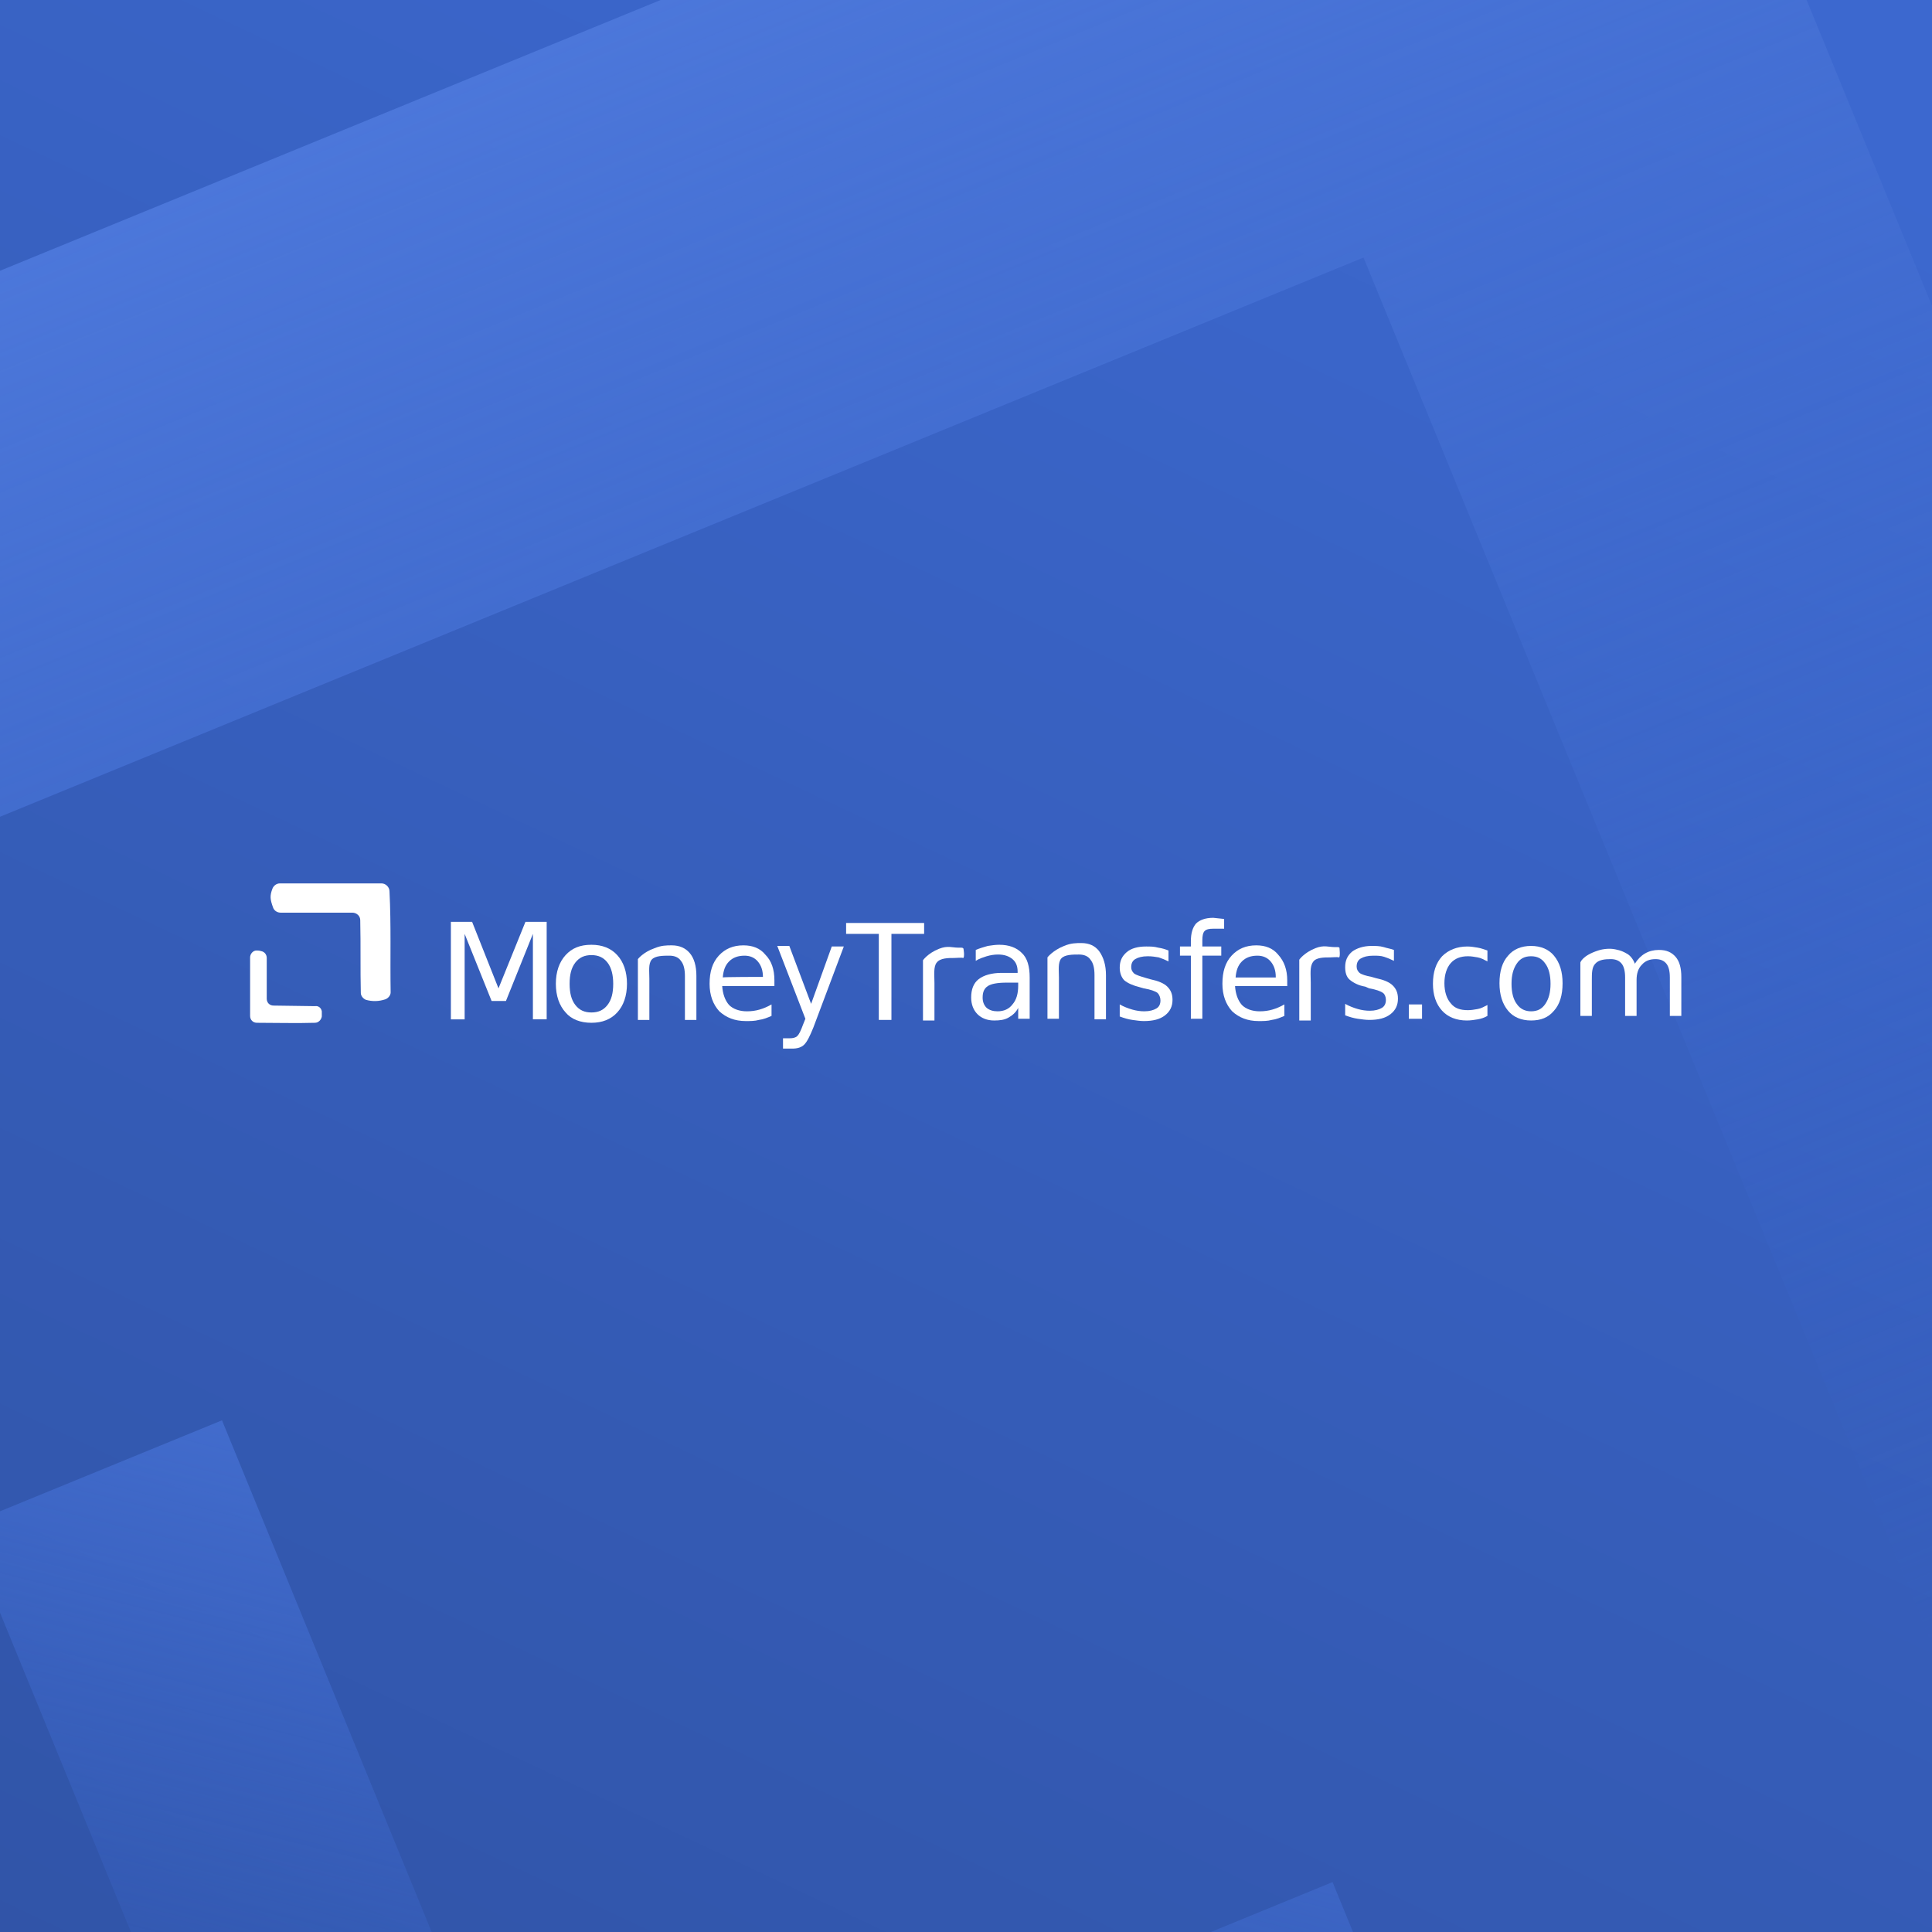 <?xml version="1.0" encoding="utf-8"?>
<!-- Generator: Adobe Illustrator 24.0.1, SVG Export Plug-In . SVG Version: 6.00 Build 0)  -->
<svg version="1.1" id="Layer_1" xmlns="http://www.w3.org/2000/svg" xmlns:xlink="http://www.w3.org/1999/xlink" x="0px" y="0px"
	 viewBox="0 0 336.8 336.8" enable-background="new 0 0 336.8 336.8" xml:space="preserve">
<rect x="0" y="0" width="336.8" height="336.8" fill="#333333" stroke="none"/>
<g>
	<defs>
		<rect id="SVGID_1_" width="336.8" height="336.8"/>
	</defs>
	<clipPath id="SVGID_2_">
		<use xlink:href="#SVGID_1_"  overflow="visible"/>
	</clipPath>
	<g clip-path="url(#SVGID_2_)">
		<g>
			
				<linearGradient id="SVGID_3_" gradientUnits="userSpaceOnUse" x1="168.501" y1="380.736" x2="168.501" y2="-34.264" gradientTransform="matrix(1 0 0 -1 0 341.614)">
				<stop  offset="0" style="stop-color:#3C68CF"/>
				<stop  offset="1" style="stop-color:#2C59C0"/>
			</linearGradient>
			<path fill="url(#SVGID_3_)" d="M5.1-39.1h326.9c2.8,0,5,2.2,5,5v405c0,2.8-2.2,5-5,5H5.1c-2.8,0-5-2.2-5-5v-405
				C0.1-36.9,2.3-39.1,5.1-39.1z"/>
		</g>
		
			<linearGradient id="SVGID_4_" gradientUnits="userSpaceOnUse" x1="168.378" y1="380.736" x2="168.378" y2="-34.264" gradientTransform="matrix(1 0 0 -1 0 341.614)">
			<stop  offset="0" style="stop-color:#3C68CF"/>
			<stop  offset="1" style="stop-color:#3C68CF"/>
		</linearGradient>
		<rect x="-0.1" y="-39.1" fill="url(#SVGID_4_)" width="336.9" height="415"/>
		
			<linearGradient id="SVGID_5_" gradientUnits="userSpaceOnUse" x1="61.904" y1="-52.455" x2="251.11" y2="348.601" gradientTransform="matrix(1 0 0 -1 0 341.614)">
			<stop  offset="0" style="stop-color:#000000"/>
			<stop  offset="1" style="stop-color:#000000;stop-opacity:0"/>
		</linearGradient>
		<rect x="-0.1" y="-39.1" fill="url(#SVGID_5_)" fill-opacity="0.2" width="336.9" height="415"/>
		
			<linearGradient id="SVGID_6_" gradientUnits="userSpaceOnUse" x1="119.804" y1="343.519" x2="255.646" y2="12.245" gradientTransform="matrix(1 0 0 -1 0 341.614)">
			<stop  offset="0" style="stop-color:#4C77DA"/>
			<stop  offset="1" style="stop-color:#3560C5;stop-opacity:0"/>
		</linearGradient>
		<path fill="url(#SVGID_6_)" d="M-46.6,66.3l33.4,81.5L237.7,44.9l102.4,249.8l81.9-33.6L286.2-70.1L-46.6,66.3z"/>
		
			<linearGradient id="SVGID_7_" gradientUnits="userSpaceOnUse" x1="144.757" y1="112.694" x2="100.257" y2="-65.806" gradientTransform="matrix(1 0 0 -1 0 341.614)">
			<stop  offset="0" style="stop-color:#4C77DA"/>
			<stop  offset="1" style="stop-color:#3560C5;stop-opacity:0"/>
		</linearGradient>
		<path fill="url(#SVGID_7_)" d="M250.6,372.8l-18.3-44.7L94.8,384.5L38.7,247.6L-6.2,266l74.4,181.5L250.6,372.8z"/>
		<g>
			<g>
				<g>
					<path fill="#FFFFFF" d="M67.2,174.2c-1.2,0.4-2.3,0.4-3.4,0.1c-0.5-0.2-0.9-0.7-0.9-1.2c-0.1-4.1,0-8.3-0.1-12.7
						c0-0.7-0.6-1.3-1.4-1.3H48.9c-0.5,0-1.1-0.3-1.3-0.9c-0.5-1.4-0.6-2-0.1-3.3c0.2-0.5,0.7-0.9,1.3-0.9h17.7
						c0.7,0,1.4,0.6,1.4,1.4c0.3,5.9,0.1,11.7,0.2,17.6C68.1,173.5,67.7,174,67.2,174.2z"/>
					<path fill="#FFFFFF" d="M56.1,176.3c0,0.3,0,0.6,0,0.9c-0.1,0.6-0.6,1.1-1.2,1.1c-3.3,0.1-6.6,0-10.1,0c-0.7,0-1.2-0.5-1.2-1.2
						v-10.2c0-0.6,0.5-1.2,1.1-1.2c0.2,0,0.5,0,0.8,0.1c0.6,0.1,1,0.6,1,1.2c0,2.2,0,4.7,0,7.1c0,0.7,0.5,1.2,1.2,1.2l7.2,0.1
						C55.5,175.3,56,175.7,56.1,176.3z"/>
				</g>
			</g>
			<g>
				<path fill="#FFFFFF" d="M78.6,160.7h3.7l4.6,11.6l4.7-11.6h3.7v17h-2.4v-14.9l-4.7,11.7h-2.5L81,162.8v14.9h-2.4V160.7
					L78.6,160.7z"/>
				<path fill="#FFFFFF" d="M103.1,164.7c1.9,0,3.4,0.6,4.5,1.8c1.1,1.2,1.7,2.9,1.7,5c0,2.1-0.6,3.8-1.7,5
					c-1.1,1.2-2.6,1.8-4.5,1.8c-1.9,0-3.5-0.6-4.5-1.8c-1.1-1.2-1.7-2.9-1.7-5c0-2.1,0.6-3.8,1.7-5S101.1,164.7,103.1,164.7z
					 M103.1,166.5c-1.2,0-2.1,0.4-2.8,1.3c-0.7,0.9-1,2.1-1,3.7c0,1.6,0.3,2.8,1,3.7c0.7,0.9,1.6,1.3,2.8,1.3c1.2,0,2.1-0.4,2.8-1.3
					c0.7-0.9,1-2.1,1-3.7c0-1.5-0.3-2.8-1-3.7C105.2,166.9,104.3,166.5,103.1,166.5z"/>
				<path fill="#FFFFFF" d="M121.4,170.1v7.7h-2v-7.6c0-1.2-0.2-2.1-0.7-2.7c-0.4-0.6-1.1-0.9-2-0.9c-1.1,0-2.5,0-3.1,0.7
					c-0.6,0.7-0.4,2.1-0.4,3.3v7.2h-2v-10.6c0,0,0.9-1.2,2.9-1.9c1.2-0.5,2.1-0.5,3-0.5c1.4,0,2.4,0.5,3.1,1.3
					C121,167,121.4,168.4,121.4,170.1z"/>
				<path fill="#FFFFFF" d="M135,170.9v1h-9.1c0.1,1.4,0.5,2.5,1.2,3.3c0.7,0.7,1.8,1.1,3.1,1.1c0.8,0,1.5-0.1,2.2-0.3
					c0.7-0.2,1.4-0.5,2.1-0.9v2c-0.7,0.3-1.4,0.6-2.2,0.7c-0.7,0.2-1.5,0.2-2.3,0.2c-1.9,0-3.4-0.6-4.6-1.7
					c-1.1-1.2-1.7-2.8-1.7-4.8c0-2.1,0.5-3.7,1.6-4.9c1.1-1.2,2.5-1.8,4.3-1.8c1.6,0,2.9,0.5,3.8,1.6C134.5,167.5,135,169,135,170.9
					z M133,170.3c0-1.1-0.3-2-0.9-2.7c-0.6-0.7-1.4-1-2.3-1c-1.1,0-2,0.3-2.7,1c-0.7,0.7-1,1.6-1.1,2.8
					C125.9,170.3,133,170.3,133,170.3z"/>
				<path fill="#FFFFFF" d="M141.8,179.1c-0.6,1.5-1.1,2.5-1.6,3c-0.5,0.5-1.2,0.7-2.1,0.7h-1.6V181h1.2c0.5,0,1-0.1,1.3-0.4
					c0.3-0.3,0.6-0.9,1-2l0.4-1l-4.9-12.7h2.1l3.8,10.1L145,165h2.1L141.8,179.1z"/>
				<path fill="#FFFFFF" d="M147.5,160.9h13.6v1.9h-5.7v15h-2.2v-15h-5.7L147.5,160.9L147.5,160.9z"/>
				<path fill="#FFFFFF" d="M167.9,167c-0.3-0.1-1.1,0-1.5,0c-1.1,0-2.5,0-3.1,0.8c-0.6,0.7-0.4,2.2-0.4,3.6v6.5h-2v-10.5
					c0,0,0.8-1.2,2.8-2c1.5-0.6,2.3-0.2,3.3-0.2c0.1,0,0.3,0,0.4,0c0.2,0,0.4,0,0.5,0.1C168,165.2,168.2,167,167.9,167z"/>
				<path fill="#FFFFFF" d="M179.5,170.4v7.2h-2v-1.9c-0.4,0.8-1,1.3-1.7,1.7c-0.7,0.4-1.5,0.5-2.5,0.5c-1.2,0-2.2-0.4-2.9-1.1
					c-0.7-0.7-1.1-1.7-1.1-2.9c0-1.4,0.4-2.5,1.3-3.2c0.9-0.7,2.3-1.1,4-1.1h2.8v-0.2c0-1-0.3-1.7-0.9-2.2c-0.6-0.5-1.4-0.8-2.5-0.8
					c-0.7,0-1.3,0.1-2,0.3c-0.6,0.2-1.3,0.4-1.9,0.8v-1.9c0.7-0.3,1.4-0.5,2.1-0.7c0.7-0.1,1.3-0.2,2-0.2c1.7,0,3,0.5,3.9,1.4
					C179.1,167,179.5,168.5,179.5,170.4z M175.5,171.3c-1.6,0-2.7,0.2-3.3,0.6c-0.6,0.4-0.9,1-0.9,2c0,0.7,0.2,1.3,0.7,1.8
					c0.5,0.4,1.1,0.6,1.9,0.6c1.1,0,2-0.4,2.6-1.2c0.7-0.8,1-1.9,1-3.3v-0.5H175.5L175.5,171.3z"/>
				<path fill="#FFFFFF" d="M203.7,165.7v1.9c-0.6-0.3-1.1-0.5-1.7-0.7c-0.6-0.1-1.2-0.2-1.9-0.2c-1,0-1.7,0.2-2.2,0.5
					c-0.5,0.3-0.7,0.8-0.7,1.4c0,0.5,0.2,0.8,0.5,1.1c0.4,0.3,1.1,0.5,2.1,0.8l0.7,0.2c1.4,0.3,2.4,0.7,3,1.3s0.9,1.3,0.9,2.3
					c0,1.1-0.4,2-1.3,2.7c-0.9,0.7-2.1,1-3.7,1c-0.6,0-1.3-0.1-2-0.2c-0.7-0.1-1.4-0.3-2.2-0.6v-2.1c0.7,0.4,1.5,0.7,2.2,0.9
					s1.4,0.3,2.1,0.3c0.9,0,1.6-0.2,2.1-0.5c0.5-0.3,0.7-0.8,0.7-1.4c0-0.5-0.2-1-0.5-1.3c-0.4-0.3-1.2-0.6-2.4-0.8l-0.7-0.2
					c-1.2-0.3-2.1-0.7-2.7-1.2c-0.5-0.5-0.8-1.3-0.8-2.2c0-1.2,0.4-2,1.2-2.7s2-1,3.4-1c0.7,0,1.4,0,2.1,0.2
					C202.6,165.3,203.2,165.5,203.7,165.7z"/>
				<path fill="#FFFFFF" d="M213.4,160.2v1.7h-1.9c-0.7,0-1.2,0.1-1.5,0.4c-0.3,0.3-0.4,0.9-0.4,1.6v1.1h3.3v1.6h-3.3v11h-2v-11
					h-1.9v-1.6h1.9v-0.9c0-1.4,0.3-2.4,0.9-3.1c0.6-0.6,1.6-1,3-1L213.4,160.2L213.4,160.2L213.4,160.2z"/>
				<path fill="#FFFFFF" d="M224.4,170.9v1h-9.1c0.1,1.4,0.5,2.5,1.2,3.3c0.7,0.7,1.8,1.1,3.1,1.1c0.8,0,1.5-0.1,2.2-0.3
					c0.7-0.2,1.4-0.5,2.1-0.9v2c-0.7,0.3-1.4,0.6-2.2,0.7c-0.7,0.2-1.5,0.2-2.3,0.2c-1.9,0-3.4-0.6-4.6-1.7
					c-1.1-1.2-1.7-2.8-1.7-4.8c0-2.1,0.5-3.7,1.6-4.9c1.1-1.2,2.5-1.8,4.3-1.8c1.6,0,2.9,0.5,3.8,1.6
					C223.9,167.6,224.4,169.1,224.4,170.9z M222.4,170.3c0-1.1-0.3-2-0.9-2.7c-0.6-0.7-1.4-1-2.3-1c-1.1,0-2,0.3-2.7,1
					c-0.7,0.7-1,1.6-1.1,2.8H222.4z"/>
				<path fill="#FFFFFF" d="M243,165.6v1.9c-0.6-0.3-1.1-0.5-1.7-0.7s-1.2-0.2-1.9-0.2c-1,0-1.7,0.2-2.2,0.5
					c-0.5,0.3-0.7,0.8-0.7,1.4c0,0.5,0.2,0.8,0.5,1.1c0.4,0.3,1.1,0.5,2.1,0.7l0.7,0.2c1.4,0.3,2.4,0.7,3,1.3
					c0.6,0.6,0.9,1.3,0.9,2.3c0,1.1-0.4,2-1.3,2.7c-0.9,0.7-2.1,1-3.7,1c-0.6,0-1.3-0.1-2-0.2c-0.7-0.1-1.4-0.3-2.2-0.6V175
					c0.7,0.4,1.5,0.7,2.2,0.9c0.7,0.2,1.4,0.3,2.1,0.3c0.9,0,1.6-0.2,2.1-0.5s0.7-0.8,0.7-1.4c0-0.5-0.2-1-0.5-1.2
					c-0.4-0.3-1.2-0.6-2.4-0.8L238,172c-1.2-0.2-2.1-0.7-2.7-1.2s-0.8-1.3-0.8-2.2c0-1.2,0.4-2,1.2-2.7c0.8-0.6,2-1,3.4-1
					c0.7,0,1.4,0,2.1,0.2C241.8,165.3,242.5,165.4,243,165.6z"/>
				<path fill="#FFFFFF" d="M245.6,175.1h2.3v2.5h-2.3V175.1z"/>
				<path fill="#FFFFFF" d="M259.3,165.7v1.9c-0.6-0.3-1.1-0.6-1.7-0.7s-1.1-0.2-1.7-0.2c-1.3,0-2.3,0.4-3,1.2
					c-0.7,0.8-1.1,2-1.1,3.5s0.4,2.7,1.1,3.5c0.7,0.9,1.7,1.2,3,1.2c0.6,0,1.1-0.1,1.7-0.2s1.1-0.4,1.7-0.7v1.9
					c-0.5,0.3-1.1,0.5-1.7,0.6c-0.6,0.1-1.2,0.2-1.9,0.2c-1.8,0-3.3-0.6-4.3-1.7c-1.1-1.2-1.6-2.8-1.6-4.7c0-2,0.5-3.6,1.6-4.8
					c1.1-1.1,2.6-1.7,4.4-1.7c0.6,0,1.2,0.1,1.8,0.2C258.2,165.3,258.7,165.5,259.3,165.7z"/>
				<path fill="#FFFFFF" d="M266.9,164.9c1.7,0,3.1,0.6,4,1.7c1,1.2,1.5,2.8,1.5,4.8c0,2.1-0.5,3.7-1.5,4.8c-1,1.2-2.3,1.7-4,1.7
					c-1.7,0-3.1-0.6-4-1.7c-1-1.2-1.5-2.8-1.5-4.8c0-2.1,0.5-3.7,1.5-4.8C263.8,165.5,265.2,164.9,266.9,164.9z M266.9,166.7
					c-1.1,0-1.9,0.4-2.5,1.3c-0.6,0.9-0.9,2-0.9,3.5s0.3,2.7,0.9,3.5c0.6,0.9,1.5,1.3,2.5,1.3c1.1,0,1.9-0.4,2.5-1.3
					c0.6-0.9,0.9-2,0.9-3.5c0-1.5-0.3-2.7-0.9-3.5C268.8,167.1,268,166.7,266.9,166.7z"/>
				<path fill="#FFFFFF" d="M233.4,166.9c-0.3-0.1-1.1,0-1.5,0c-1.1,0-2.5,0-3,0.8c-0.6,0.8-0.4,2.2-0.4,3.6v6.6h-2v-10.6
					c0,0,0.8-1.2,2.8-2c1.5-0.6,2.3-0.2,3.3-0.2c0.1,0,0.3,0,0.4,0c0.2,0,0.4,0,0.5,0.1C233.5,165.1,233.7,167,233.4,166.9z"/>
				<path fill="#FFFFFF" d="M192.8,170v7.7h-2v-7.7c0-1.2-0.2-2.1-0.7-2.7c-0.4-0.6-1.1-0.9-2-0.9c-1.1,0-2.5,0-3.1,0.7
					c-0.6,0.7-0.4,2.1-0.4,3.3v7.2h-2v-10.7c0,0,0.9-1.2,2.9-2c1.2-0.5,2.1-0.5,3-0.5c1.4,0,2.4,0.5,3.1,1.4
					C192.4,166.9,192.8,168.3,192.8,170z"/>
				<path fill="#FFFFFF" d="M285,168c0.5-0.8,1.1-1.4,1.8-1.8c0.7-0.4,1.5-0.6,2.4-0.6c1.3,0,2.2,0.4,2.9,1.2c0.7,0.8,1,2,1,3.5v6.8
					h-2v-6.7c0-1.1-0.2-1.9-0.6-2.4c-0.4-0.5-1-0.8-1.9-0.8c-1,0-1.8,0.3-2.4,1c-0.6,0.6-0.9,1.5-0.9,2.6v6.3h-2v-6.7
					c0-1.1-0.2-1.9-0.6-2.4c-0.4-0.5-1-0.8-1.9-0.8c-1,0-2.1,0.1-2.7,0.8c-0.6,0.6-0.6,1.7-0.6,2.8v6.3h-2v-9.3c0,0,0.3-1.2,3.1-2.1
					c0.9-0.3,2.1-0.4,3-0.2c1,0.2,1.4,0.4,2.1,0.8C284.2,166.6,284.7,167.2,285,168z"/>
			</g>
		</g>
	</g>
</g>
</svg>

